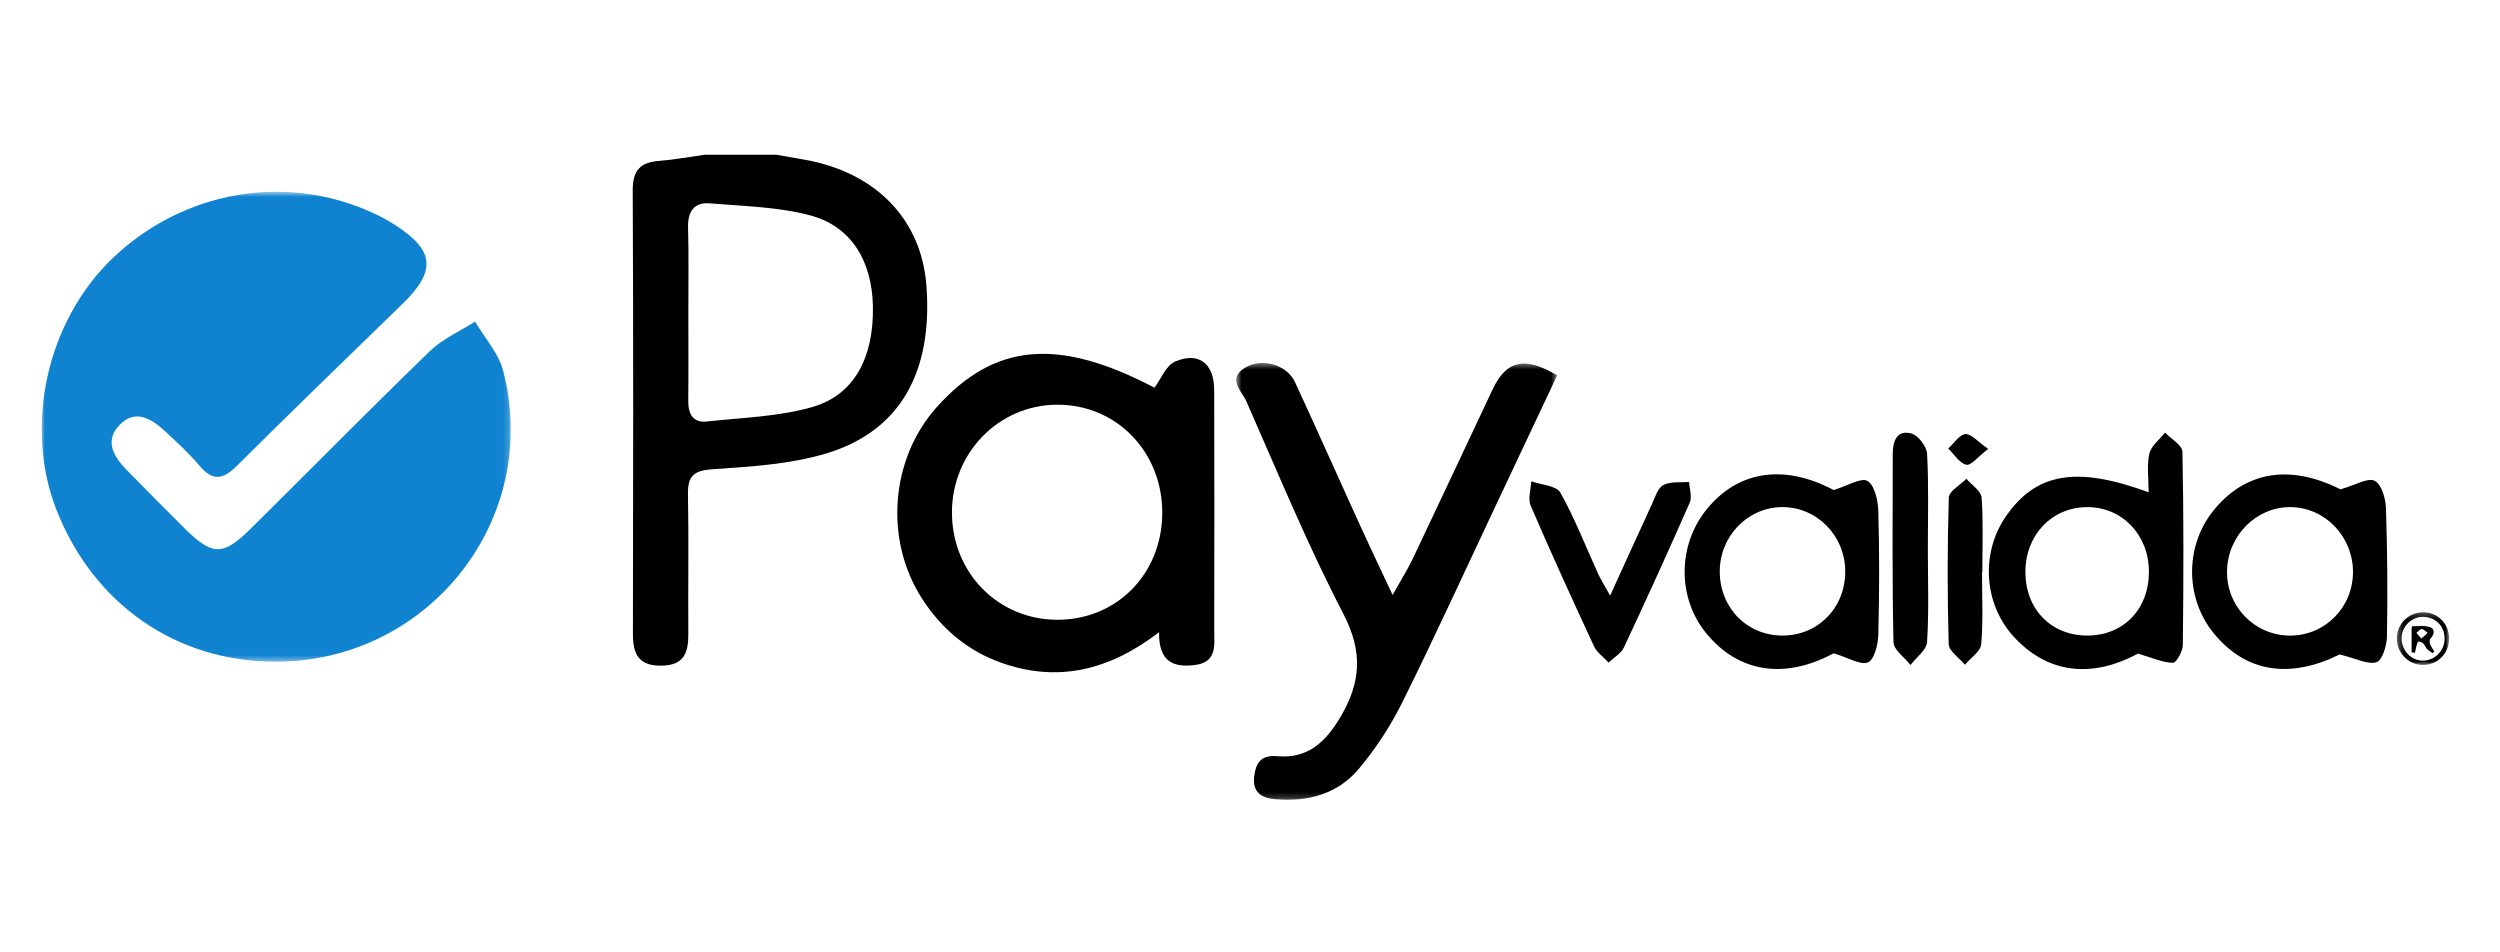 <?xml version="1.0" encoding="UTF-8"?>
<svg width="420px" height="160px" viewBox="0 0 420 160" version="1.1" xmlns="http://www.w3.org/2000/svg" xmlns:xlink="http://www.w3.org/1999/xlink">
    <!-- Generator: Sketch 39.1 (31720) - http://www.bohemiancoding.com/sketch -->
    <title>pay-valida</title>
    <desc>Created with Sketch.</desc>
    <defs>
        <polygon id="path-1" points="0 0.642 0 79.591 78.803 79.591 78.803 0.642 1.8637601e-20 0.642"></polygon>
        <polygon id="path-3" points="0.583 73.816 54.512 73.816 54.512 0.432 0.583 0.432 0.583 73.816"></polygon>
        <polygon id="path-5" points="9.082 9.087 9.082 0.221 0.297 0.221 0.297 9.087 9.082 9.087"></polygon>
    </defs>
    <g id="Page-1" stroke="none" stroke-width="1" fill="none" fill-rule="evenodd">
        <g id="pay-valida">
            <g id="Page-1" transform="translate(7, 26)">
                <path d="M108.643,26.554 C108.643,31.46 108.681,36.367 108.626,41.273 C108.6,43.519 109.377,45.079 111.808,44.808 C117.762,44.144 123.902,44.012 129.584,42.347 C136.583,40.296 139.807,33.945 139.651,25.481 C139.514,17.937 136.073,12.077 129.227,10.216 C123.779,8.735 117.936,8.642 112.247,8.163 C109.569,7.939 108.519,9.571 108.596,12.268 C108.729,17.027 108.633,21.791 108.643,26.554 L108.643,26.554 Z M123.446,0 C124.999,0.272 126.551,0.541 128.101,0.814 C140.123,2.926 147.8,10.84 148.64,21.987 C149.735,36.499 144.219,46.429 131.851,50.167 C125.77,52.003 119.181,52.392 112.781,52.825 C109.574,53.042 108.518,53.917 108.579,57.073 C108.727,64.861 108.581,72.653 108.638,80.444 C108.66,83.58 107.984,85.762 104.182,85.832 C100.252,85.904 99.321,83.864 99.33,80.411 C99.386,55.598 99.41,30.782 99.298,5.968 C99.282,2.642 100.545,1.283 103.686,1.037 C106.252,0.836 108.799,0.355 111.353,0 L123.446,0 Z" id="Fill-1" fill="#000000"></path>
                <g id="Group-5" transform="translate(0, 5.576)">
                    <mask id="mask-2" fill="white">
                        <use xlink:href="#path-1"></use>
                    </mask>
                    <g id="Clip-4"></g>
                    <path d="M39.21,79.591 C22.612,79.562 8.774,69.975 2.524,54.177 C-3.063,40.054 0.866,22.36 11.935,11.79 C23.781,0.48 40.935,-2.528 55.591,4.164 C56.897,4.76 58.176,5.448 59.384,6.225 C66.012,10.49 66.322,13.929 60.659,19.441 C51.362,28.49 42.016,37.492 32.83,46.653 C30.478,48.998 28.754,49.324 26.513,46.662 C24.755,44.575 22.719,42.71 20.709,40.852 C18.46,38.774 15.778,37.09 13.135,39.764 C10.532,42.398 12.013,45.068 14.229,47.321 C17.466,50.608 20.688,53.911 23.969,57.154 C28.693,61.824 30.438,61.871 35.089,57.27 C45.133,47.333 55.046,37.261 65.194,27.432 C67.334,25.358 70.251,24.09 72.811,22.452 C74.421,25.193 76.758,27.743 77.527,30.704 C83.994,55.63 65.063,79.636 39.21,79.591" id="Fill-3" fill="#1083D0" mask="url(#mask-2)"></path>
                </g>
                <path d="M170.532,78.121 C180.524,78.184 188.167,70.505 188.258,60.312 C188.349,49.955 180.586,41.924 170.547,41.99 C160.757,42.056 152.934,50.089 152.928,60.085 C152.921,70.173 160.62,78.059 170.532,78.121 M186.951,39.134 C188.09,37.606 188.892,35.407 190.368,34.764 C194.376,33.022 196.973,35.053 196.986,39.542 C197.027,52.955 197.015,66.369 196.992,79.783 C196.988,82.325 197.541,85.257 193.729,85.725 C190.232,86.155 187.653,85.297 187.722,80.21 C179.289,86.686 170.584,88.727 161.053,85.286 C155.439,83.258 151.112,79.55 147.904,74.568 C141.516,64.654 142.598,51.065 150.381,42.391 C160.085,31.578 170.807,30.664 186.951,39.134" id="Fill-6" fill="#000000"></path>
                <g id="Group-10" transform="translate(200.093, 34.55)">
                    <mask id="mask-4" fill="white">
                        <use xlink:href="#path-3"></use>
                    </mask>
                    <g id="Clip-9"></g>
                    <path d="M26.866,39.403 C28.454,36.572 29.434,35.039 30.209,33.408 C34.723,23.901 39.182,14.37 43.676,4.854 C45.964,0.008 49.021,-0.755 54.512,2.505 C50.987,9.982 47.44,17.511 43.887,25.038 C38.78,35.858 33.812,46.747 28.486,57.458 C26.52,61.413 24.033,65.22 21.2,68.603 C17.643,72.851 12.609,74.198 7.163,73.728 C4.951,73.537 3.284,72.645 3.611,69.893 C3.893,67.508 4.848,66.254 7.513,66.491 C12.626,66.944 15.626,64.1 18.118,59.88 C21.545,54.074 21.888,48.939 18.605,42.609 C12.577,30.981 7.56,18.821 2.271,6.816 C1.54,5.158 -0.976,3.131 2.007,1.265 C4.835,-0.504 9.081,0.667 10.457,3.632 C14.158,11.608 17.721,19.648 21.367,27.649 C22.966,31.158 24.633,34.636 26.866,39.403" id="Fill-8" fill="#000000" mask="url(#mask-4)"></path>
                </g>
                <path d="M354.018,69.992 C353.986,63.811 349.499,59.161 343.604,59.197 C337.683,59.235 333.267,63.886 333.267,70.086 C333.267,76.356 337.593,80.787 343.698,80.773 C349.782,80.759 354.048,76.302 354.018,69.992 M353.971,56.707 C353.971,54.379 353.639,52.21 354.088,50.219 C354.386,48.905 355.807,47.845 356.725,46.671 C357.744,47.746 359.626,48.802 359.648,49.899 C359.873,60.72 359.837,71.548 359.716,82.371 C359.705,83.428 358.613,85.367 358.056,85.355 C356.346,85.317 354.651,84.529 352.172,83.804 C344.363,88.02 336.896,87.173 331.196,80.84 C326.273,75.367 325.756,66.902 329.971,60.779 C335.007,53.466 341.762,52.215 353.971,56.707" id="Fill-11" fill="#000000"></path>
                <path d="M377.651,80.779 C383.55,80.826 388.286,76.087 388.302,70.119 C388.32,64.147 383.611,59.239 377.822,59.194 C372.042,59.148 367.236,63.988 367.141,69.95 C367.047,75.883 371.752,80.731 377.651,80.779 M386.189,56.21 C388.758,55.477 390.796,54.205 391.932,54.768 C393.066,55.326 393.785,57.709 393.839,59.321 C394.087,66.526 394.135,73.742 394.007,80.95 C393.981,82.471 393.213,84.966 392.259,85.254 C390.785,85.7 388.854,84.632 386.064,83.947 C377.742,88.062 370.291,87.056 364.834,80.298 C360.102,74.435 360.082,65.761 364.788,59.862 C370.18,53.103 377.79,51.959 386.189,56.21" id="Fill-13" fill="#000000"></path>
                <path d="M292.329,59.194 C286.509,59.267 281.831,64.201 281.921,70.171 C282.011,76.263 286.637,80.854 292.605,80.774 C298.57,80.694 303.064,75.988 302.998,69.892 C302.933,63.91 298.157,59.121 292.329,59.194 M301.056,83.748 C292.962,88.124 285.114,87.114 279.61,80.343 C274.783,74.408 274.827,65.611 279.71,59.579 C285.058,52.974 292.855,51.97 301.053,56.326 C303.407,55.615 305.7,54.172 306.742,54.804 C307.948,55.536 308.502,58.081 308.553,59.86 C308.75,66.768 308.739,73.687 308.556,80.594 C308.511,82.247 307.903,84.805 306.834,85.269 C305.59,85.806 303.552,84.498 301.056,83.748" id="Fill-15" fill="#000000"></path>
                <path d="M263.505,74.061 C266.105,68.359 268.277,63.546 270.498,58.755 C271.037,57.59 271.474,56.013 272.427,55.496 C273.621,54.847 275.299,55.099 276.768,54.961 C276.83,56.119 277.303,57.458 276.889,58.404 C273.306,66.577 269.606,74.7 265.813,82.776 C265.332,83.799 264.117,84.475 263.243,85.311 C262.409,84.402 261.285,83.627 260.79,82.56 C257.148,74.73 253.563,66.869 250.149,58.936 C249.661,57.801 250.19,56.225 250.249,54.854 C251.929,55.459 254.473,55.575 255.136,56.754 C257.591,61.129 259.415,65.86 261.506,70.443 C261.916,71.344 262.461,72.184 263.505,74.061" id="Fill-17" fill="#000000"></path>
                <path d="M316.879,66.267 C316.881,71.465 317.078,76.676 316.749,81.855 C316.664,83.196 314.935,84.433 313.962,85.719 C312.966,84.444 311.134,83.185 311.105,81.889 C310.872,71.352 310.975,60.808 310.98,50.265 C310.981,48.143 311.648,46.172 314.103,46.822 C315.247,47.125 316.683,49.008 316.751,50.243 C317.042,55.57 316.877,60.923 316.879,66.267" id="Fill-19" fill="#000000"></path>
                <path d="M325.976,70.123 C325.976,74.158 326.194,78.212 325.844,82.217 C325.738,83.441 324.069,84.528 323.115,85.678 C322.161,84.529 320.416,83.403 320.382,82.228 C320.145,74.02 320.148,65.799 320.402,57.593 C320.433,56.509 322.323,55.482 323.352,54.429 C324.245,55.48 325.827,56.482 325.909,57.596 C326.215,61.751 326.03,65.943 326.03,70.123 L325.976,70.123 Z" id="Fill-21" fill="#000000"></path>
                <path d="M327.014,49.416 C325.312,50.718 324.136,52.254 323.345,52.075 C322.187,51.813 321.304,50.322 320.304,49.356 C321.26,48.489 322.16,47.021 323.186,46.928 C324.155,46.841 325.255,48.198 327.014,49.416" id="Fill-23" fill="#000000"></path>
                <g id="Group-27" transform="translate(395.374, 76.633)">
                    <mask id="mask-6" fill="white">
                        <use xlink:href="#path-5"></use>
                    </mask>
                    <g id="Clip-26"></g>
                    <path d="M8.317,4.744 C8.363,2.644 6.9,1.087 4.805,1.003 C2.826,0.925 1.124,2.552 1.09,4.557 C1.056,6.59 2.675,8.334 4.611,8.353 C6.616,8.373 8.273,6.759 8.317,4.744 M9.082,4.66 C9.068,7.153 7.116,9.105 4.653,9.087 C2.235,9.068 0.257,7.016 0.297,4.568 C0.337,2.161 2.264,0.252 4.688,0.221 C7.132,0.19 9.097,2.175 9.082,4.66" id="Fill-25" fill="#000000" mask="url(#mask-6)"></path>
                </g>
                <path d="M399.794,81.28 C400.25,80.864 400.546,80.597 400.841,80.329 C400.514,80.099 400.192,79.703 399.855,79.687 C399.565,79.676 399.259,80.101 398.96,80.333 C399.188,80.592 399.416,80.851 399.794,81.28 M398.146,83.601 C398.146,82.249 398.144,80.896 398.151,79.545 C398.152,79.427 398.223,79.208 398.259,79.209 C399.293,79.23 400.421,79.031 401.331,79.39 C402.083,79.687 401.982,80.599 401.318,81.275 C401.147,81.45 401.153,81.932 401.253,82.21 C401.411,82.647 401.717,83.031 401.962,83.438 C401.864,83.534 401.765,83.631 401.667,83.727 C401.355,83.5 401.002,83.311 400.74,83.035 C400.49,82.769 400.381,82.362 400.12,82.113 C399.912,81.914 399.568,81.785 399.281,81.78 C399.18,81.778 399.045,82.228 398.973,82.484 C398.865,82.871 398.801,83.27 398.72,83.663 C398.528,83.643 398.337,83.623 398.146,83.601" id="Fill-28" fill="#000000"></path>
            </g>
        </g>
    </g>
</svg>